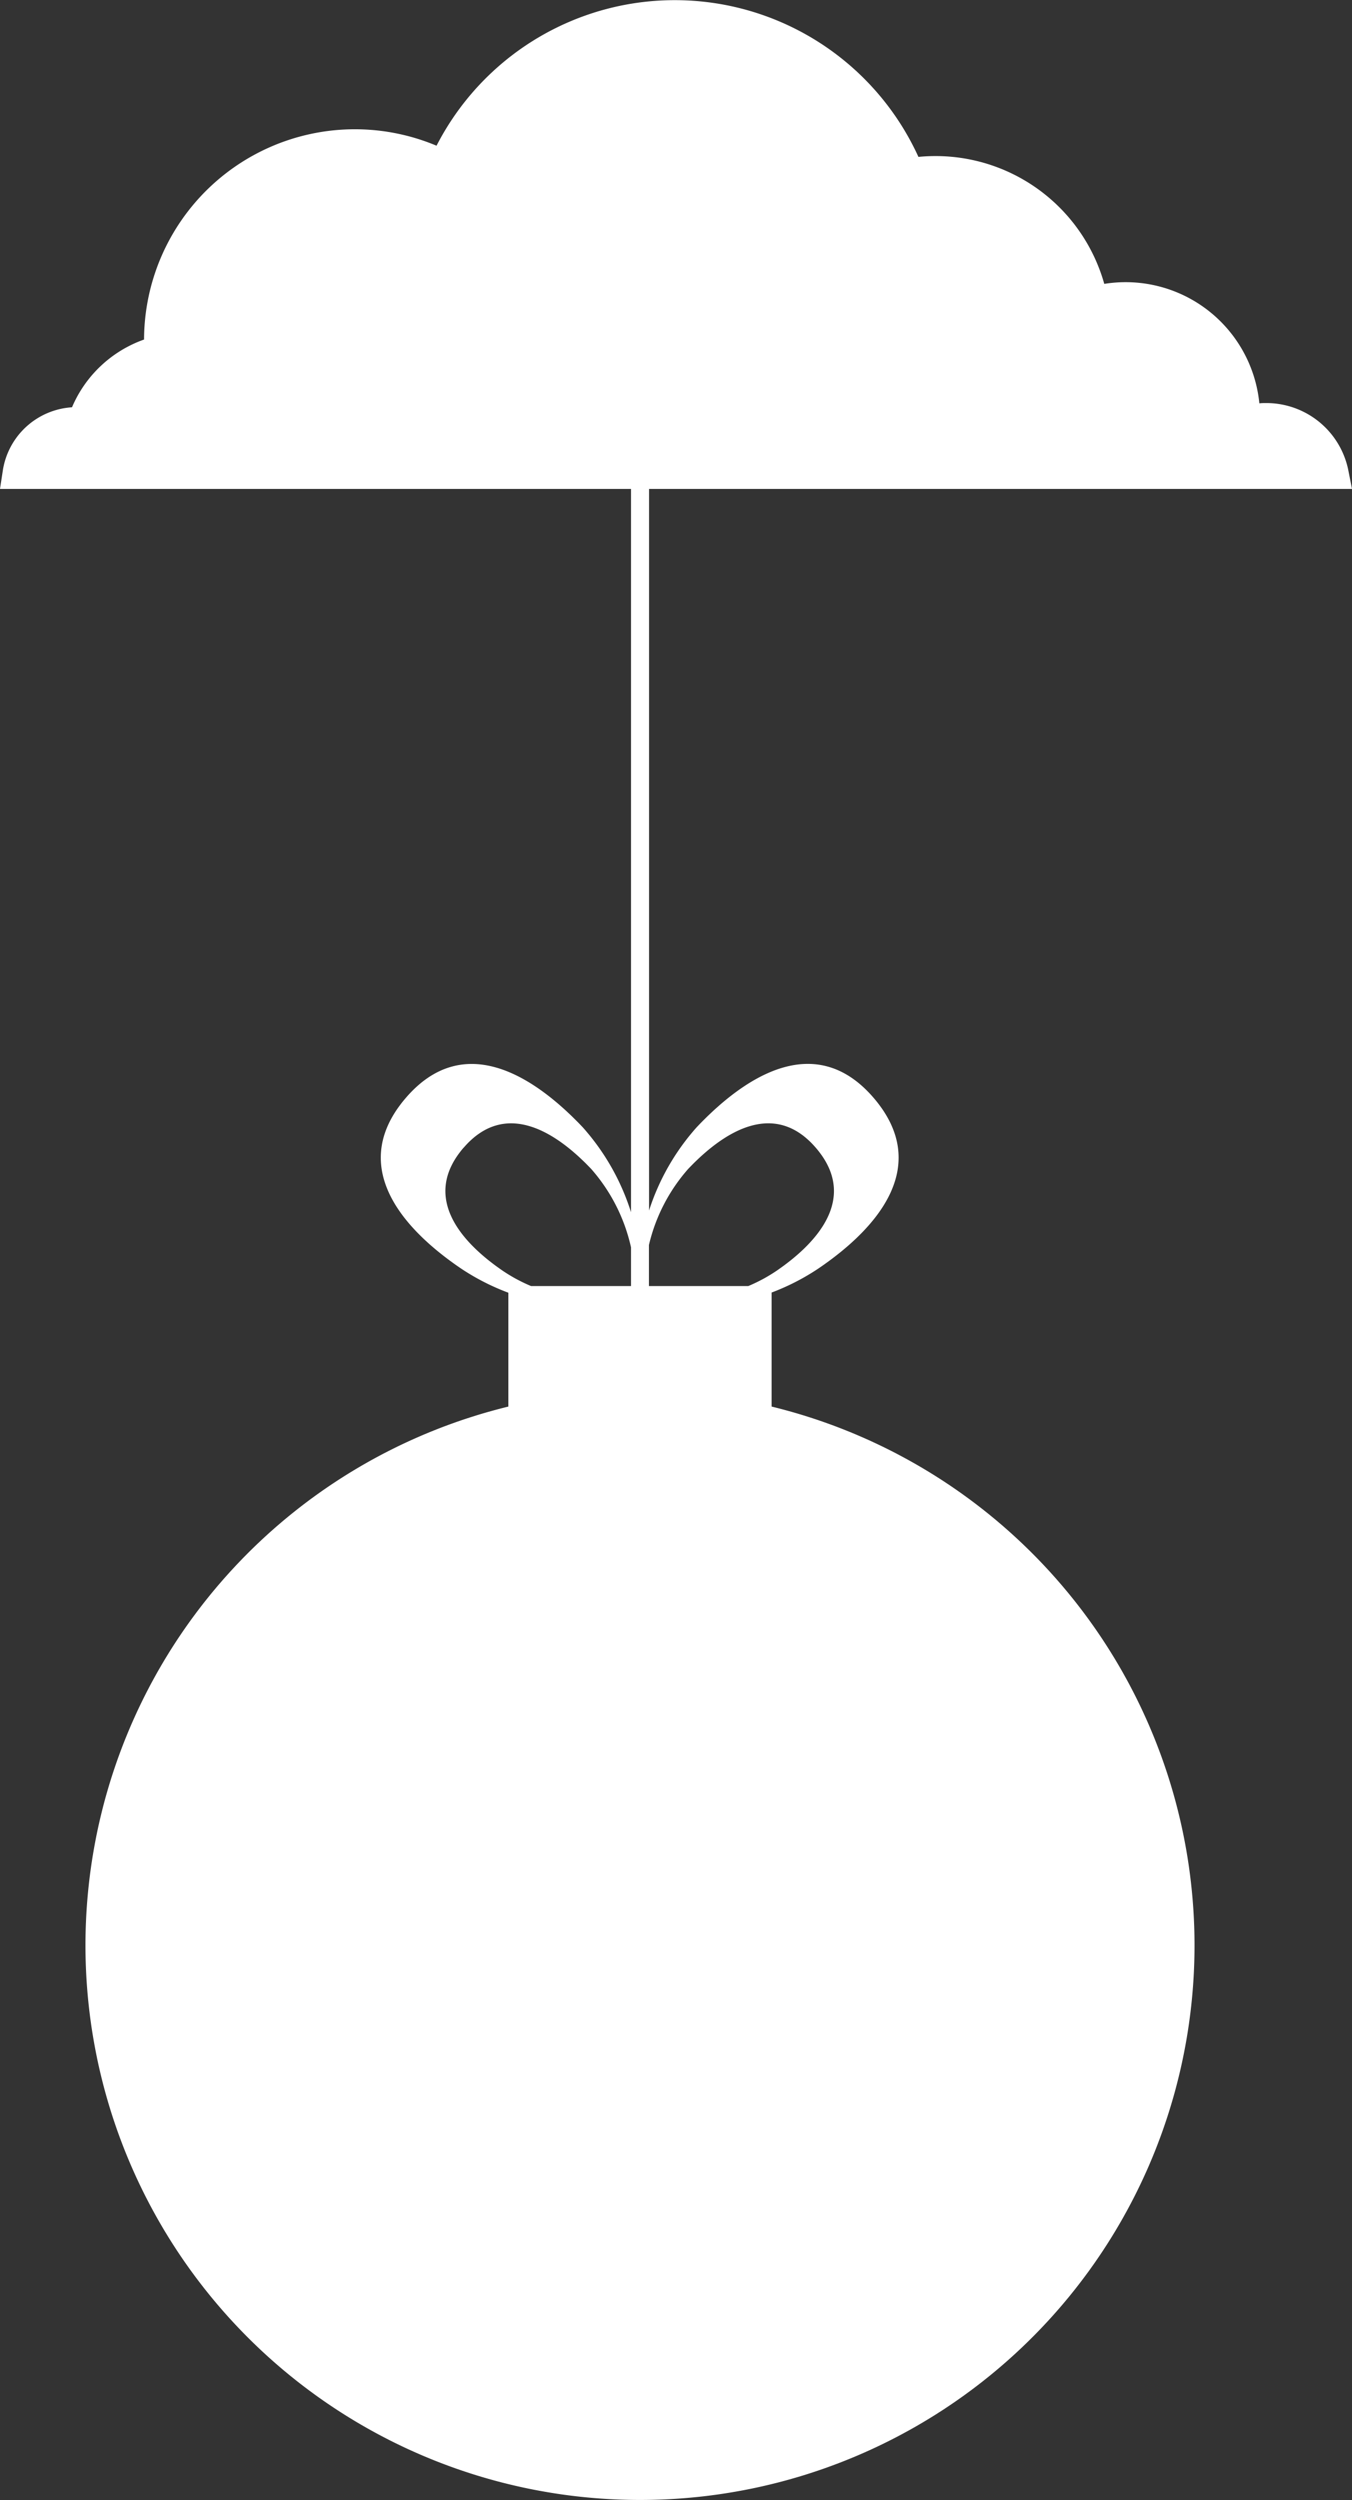 <svg xmlns="http://www.w3.org/2000/svg" xmlns:xlink="http://www.w3.org/1999/xlink" width="53.719" height="99.318" viewBox="0 0 53.719 99.318"><rect x="0" y="0" width="53.719" height="99.318" fill="#333333" stroke="none"/><defs><clipPath id="a"><rect width="53.719" height="99.318" fill="none"/></clipPath></defs><g clip-path="url(#a)"><path d="M30.658,55.879V51.348a9.13,9.13,0,0,0,1.876-.966C35,48.7,36.98,46.242,34.7,43.6c-2.235-2.585-4.959-.989-7.011,1.173a9.184,9.184,0,0,0-1.9,3.317V19.423H53.719l-.147-.743a3.325,3.325,0,0,0-3.256-2.668c-.093,0-.186,0-.278.012a5.338,5.338,0,0,0-6.162-4.746A6.963,6.963,0,0,0,37.167,6.2q-.337,0-.675.033a10.639,10.639,0,0,0-19.147-.444,8.377,8.377,0,0,0-11.621,7.7A4.877,4.877,0,0,0,2.861,16.18,2.971,2.971,0,0,0,.11,18.706L0,19.423H25.072V48.157a9.24,9.24,0,0,0-1.925-3.382c-2.052-2.162-4.776-3.757-7.011-1.173-2.282,2.639-.3,5.1,2.163,6.779a9.134,9.134,0,0,0,1.9.974v4.523a22.033,22.033,0,1,0,10.46,0m-3.316-9.44c1.483-1.563,3.451-2.715,5.066-.848,1.649,1.907.215,3.684-1.563,4.9a6.413,6.413,0,0,1-1.114.6H25.784v-1.63a6.971,6.971,0,0,1,1.558-3.021m-8.917-.848c1.615-1.868,3.583-.715,5.066.848a7.01,7.01,0,0,1,1.581,3.113V51.09H21.1a6.418,6.418,0,0,1-1.114-.6c-1.778-1.214-3.212-2.991-1.563-4.9" transform="translate(0 0)" fill="#fff"/></g></svg>